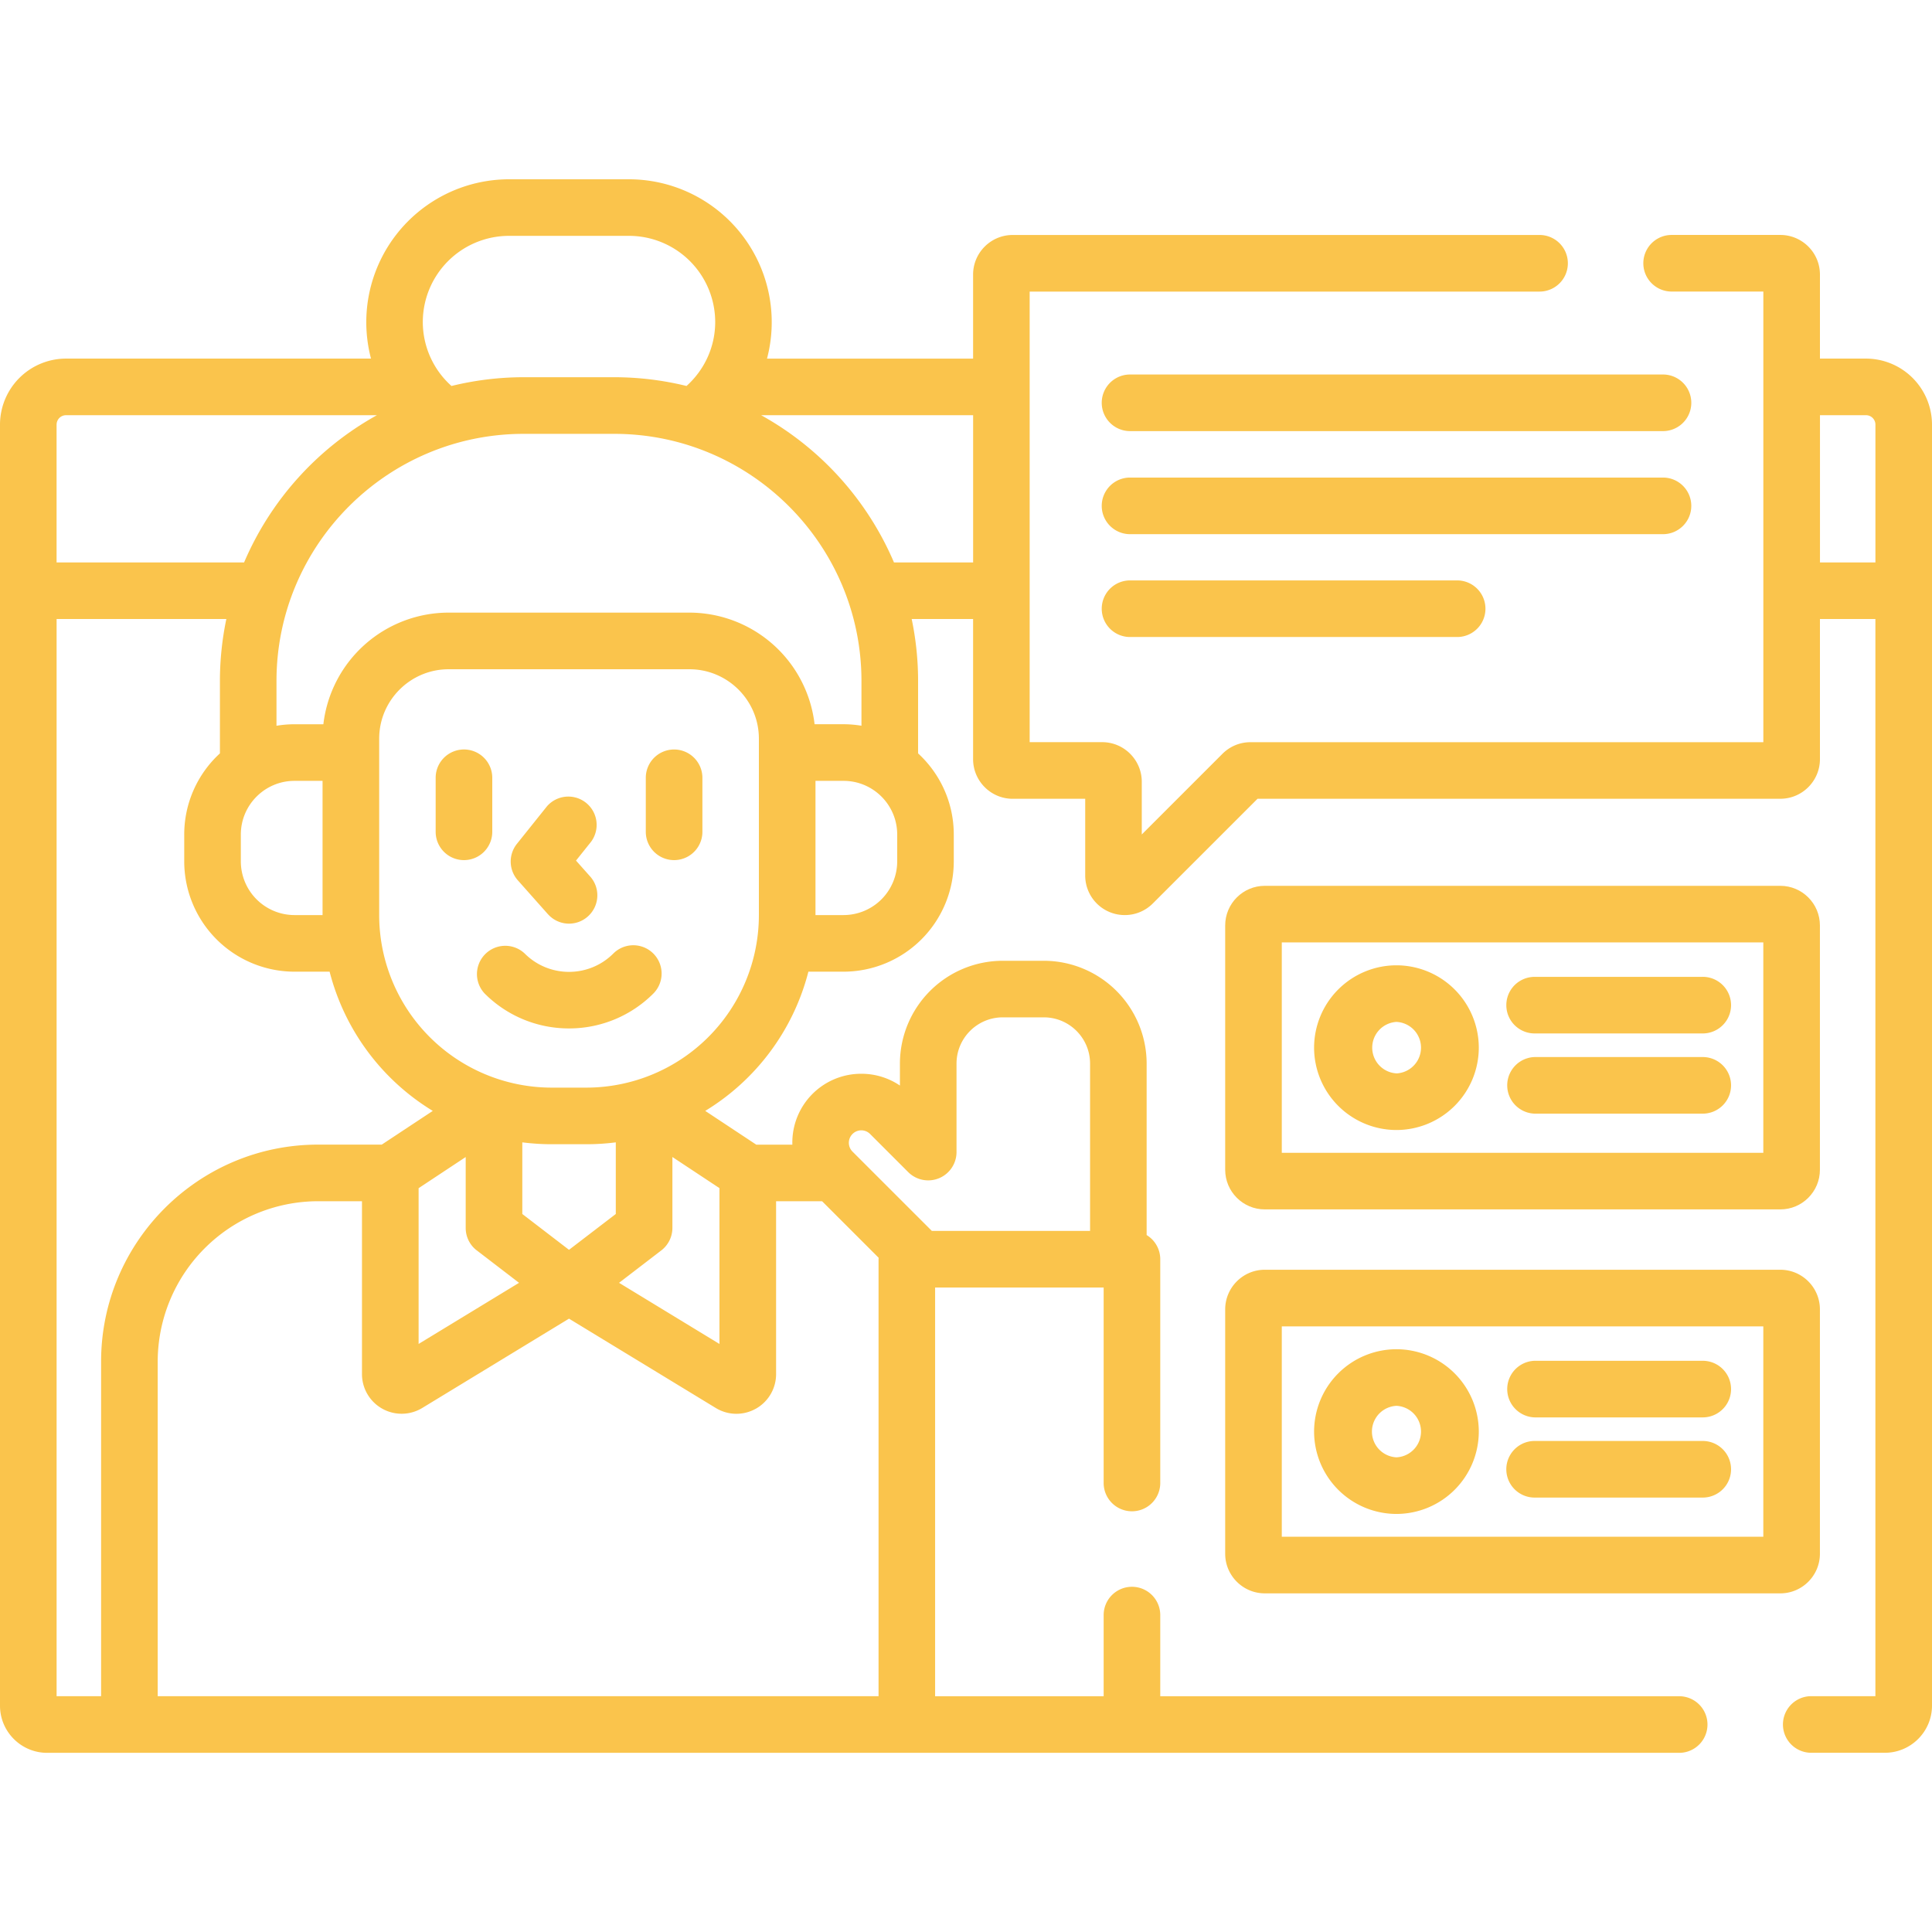 <svg width="64" height="64" fill="none" xmlns="http://www.w3.org/2000/svg"><path d="M20.317 31.587c-.81.81-2.126.81-2.935 0a.938.938 0 00-1.326 1.326 3.938 3.938 0 002.793 1.155 3.939 3.939 0 002.793-1.155.937.937 0 10-1.325-1.326zm-4.01-4.032v-1.79a.937.937 0 10-1.875 0v1.79a.937.937 0 101.875 0zm6.023-2.727a.937.937 0 00-.937.938v1.789a.937.937 0 101.875 0v-1.79a.938.938 0 00-.938-.937zm-4.18 5.454a.935.935 0 001.323.077.937.937 0 00.078-1.323l-.47-.528.5-.625a.938.938 0 00-1.463-1.172l-.995 1.243a.938.938 0 00.032 1.209l.994 1.119zm36.939-17.876H37.434a.937.937 0 100 1.875h17.655a.937.937 0 100-1.875zm.937 4.352a.937.937 0 00-.937-.938H37.434a.937.937 0 100 1.875h17.655c.517 0 .937-.42.937-.937zm-18.592 2.469a.937.937 0 100 1.875H48.27a.937.937 0 100-1.875H37.434z" fill="#FAC44C"/><path d="M61.813 11.879h-1.525V9.095c0-.724-.589-1.312-1.312-1.312h-3.601a.937.937 0 100 1.875h3.038v14.928H41.425c-.351 0-.68.136-.929.384l-2.673 2.673v-1.745c0-.724-.589-1.313-1.312-1.313h-2.402V9.659H51a.937.937 0 100-1.875H33.547c-.724 0-1.312.588-1.312 1.312v2.784h-6.827a4.734 4.734 0 00-4.57-5.941H16.86a4.734 4.734 0 00-4.57 5.94H2.188A2.19 2.19 0 000 14.067v42.436c0 .861.7 1.562 1.563 1.562h54.062a.937.937 0 100-1.875h-17.19v-2.688a.937.937 0 10-1.875 0v2.688h-5.583V42.651h5.583v6.475a.937.937 0 101.875 0v-7.412a.936.936 0 00-.451-.801v-5.68a3.41 3.41 0 00-3.407-3.406h-1.36a3.41 3.41 0 00-3.406 3.406v.727a2.27 2.27 0 00-1.28-.39 2.279 2.279 0 00-2.283 2.348h-1.196l-1.69-1.118a7.616 7.616 0 003.417-4.612h1.164a3.656 3.656 0 003.652-3.653v-.89c0-1.063-.456-2.02-1.182-2.688v-2.398c0-.703-.074-1.39-.212-2.053h2.034v4.642c0 .724.589 1.313 1.312 1.313h2.402V29a1.309 1.309 0 001.313 1.313c.341 0 .675-.133.927-.385l3.469-3.468h17.318c.723 0 1.312-.59 1.312-1.313v-4.642h1.837v35.683H60a.937.937 0 100 1.875h2.438c.861 0 1.562-.7 1.562-1.562V14.066a2.19 2.19 0 00-2.188-2.187zM16.86 7.813h3.978a2.857 2.857 0 012.854 2.853c0 .842-.369 1.598-.95 2.12a10.051 10.051 0 00-2.392-.29h-3.002c-.824 0-1.624.102-2.392.29a2.844 2.844 0 01-.95-2.12 2.857 2.857 0 012.854-2.853zM1.875 14.066c0-.172.14-.312.313-.312h10.298a10.127 10.127 0 00-4.4 4.877H1.874v-4.565zm7.88 11.801h.93v4.446h-.93a1.78 1.78 0 01-1.777-1.778v-.89c0-.98.797-1.778 1.777-1.778zM3.35 56.189H1.875V20.506h5.623a10.07 10.07 0 00-.213 2.053v2.398a3.643 3.643 0 00-1.182 2.687v.891a3.656 3.656 0 003.652 3.653h1.164a7.617 7.617 0 003.417 4.612l-1.69 1.117h-2.11c-3.963 0-7.187 3.224-7.187 7.188v11.084zm12.444-14.768l1.4 1.074-3.327 2.025v-5.16l1.56-1.032v2.35c0 .292.135.567.367.744zm12.446-3.856a.411.411 0 01.583 0l1.263 1.263a.938.938 0 001.6-.663v-2.932c0-.845.688-1.532 1.532-1.532h1.36c.845 0 1.532.687 1.532 1.532v5.543h-5.241l-2.629-2.628a.412.412 0 010-.583zm-3.201 9.1c.413-.232.67-.67.67-1.144v-5.729h1.454l.072.002 1.871 1.871c0 .016-.003.032-.003.049v14.475H5.224V45.105a5.319 5.319 0 015.313-5.313h1.454v5.73a1.314 1.314 0 001.995 1.12l4.863-2.96 4.863 2.96a1.311 1.311 0 001.326.023zm-7.737-6.45v-2.373c.318.04.642.062.971.062h1.154c.33 0 .653-.021.972-.062v2.373l-1.55 1.187-1.547-1.187zm6.531-.856v5.161l-3.326-2.025 1.4-1.074a.938.938 0 00.367-.744v-2.35l1.56 1.032zm1.306-9.042a5.718 5.718 0 01-5.712 5.712h-1.154a5.718 5.718 0 01-5.712-5.712V24.47c0-1.268 1.032-2.3 2.3-2.3h7.978c1.268 0 2.3 1.032 2.3 2.3v5.848zm-2.3-10.023H14.86a4.18 4.18 0 00-4.148 3.698h-.958c-.202 0-.4.017-.595.05v-1.483c0-4.514 3.674-8.187 8.188-8.187h3.002c4.515 0 8.188 3.673 8.188 8.187v1.482a3.656 3.656 0 00-.595-.05h-.958a4.18 4.18 0 00-4.147-3.697zm6.882 8.241a1.78 1.78 0 01-1.777 1.778h-.93v-4.446h.93c.98 0 1.777.797 1.777 1.777v.891zm2.515-9.904h-2.622a10.125 10.125 0 00-4.4-4.877h7.022v4.877zm29.89 0h-1.837v-4.877h1.525c.172 0 .312.14.312.313v4.564z" fill="#FAC44C"/><path d="M41.898 40.063h17.077c.724 0 1.312-.589 1.312-1.313v-8.094c0-.723-.588-1.312-1.312-1.312H41.898c-.723 0-1.312.588-1.312 1.312v8.094c0 .724.589 1.313 1.312 1.313zm.563-8.844h15.951v6.969H42.461v-6.97z" fill="#FAC44C"/><path d="M46.26 31.977a2.731 2.731 0 00-2.729 2.728 2.731 2.731 0 002.728 2.728 2.731 2.731 0 002.728-2.728 2.731 2.731 0 00-2.728-2.728zm0 3.58a.854.854 0 010-1.705.854.854 0 010 1.706zm10.146-3.197h-5.57a.937.937 0 100 1.874h5.57a.937.937 0 100-1.875zm0 2.656h-5.57a.938.938 0 000 1.875h5.57a.937.937 0 100-1.875zM40.586 51.47c0 .723.589 1.312 1.312 1.312h17.077c.724 0 1.312-.589 1.312-1.313v-8.094c0-.724-.588-1.313-1.312-1.313H41.898c-.723 0-1.312.59-1.312 1.313v8.094zm1.875-7.532h15.951v6.969H42.461v-6.97z" fill="#FAC44C"/><path d="M46.26 44.695a2.731 2.731 0 00-2.729 2.728 2.731 2.731 0 002.728 2.728 2.731 2.731 0 002.728-2.728 2.731 2.731 0 00-2.728-2.728zm0 3.581a.854.854 0 010-1.706.854.854 0 010 1.706zm10.146-3.198h-5.57a.938.938 0 000 1.875h5.57a.937.937 0 100-1.875zm0 2.656h-5.57a.937.937 0 100 1.875h5.57a.937.937 0 100-1.875z" fill="#FAC44C"/></svg>